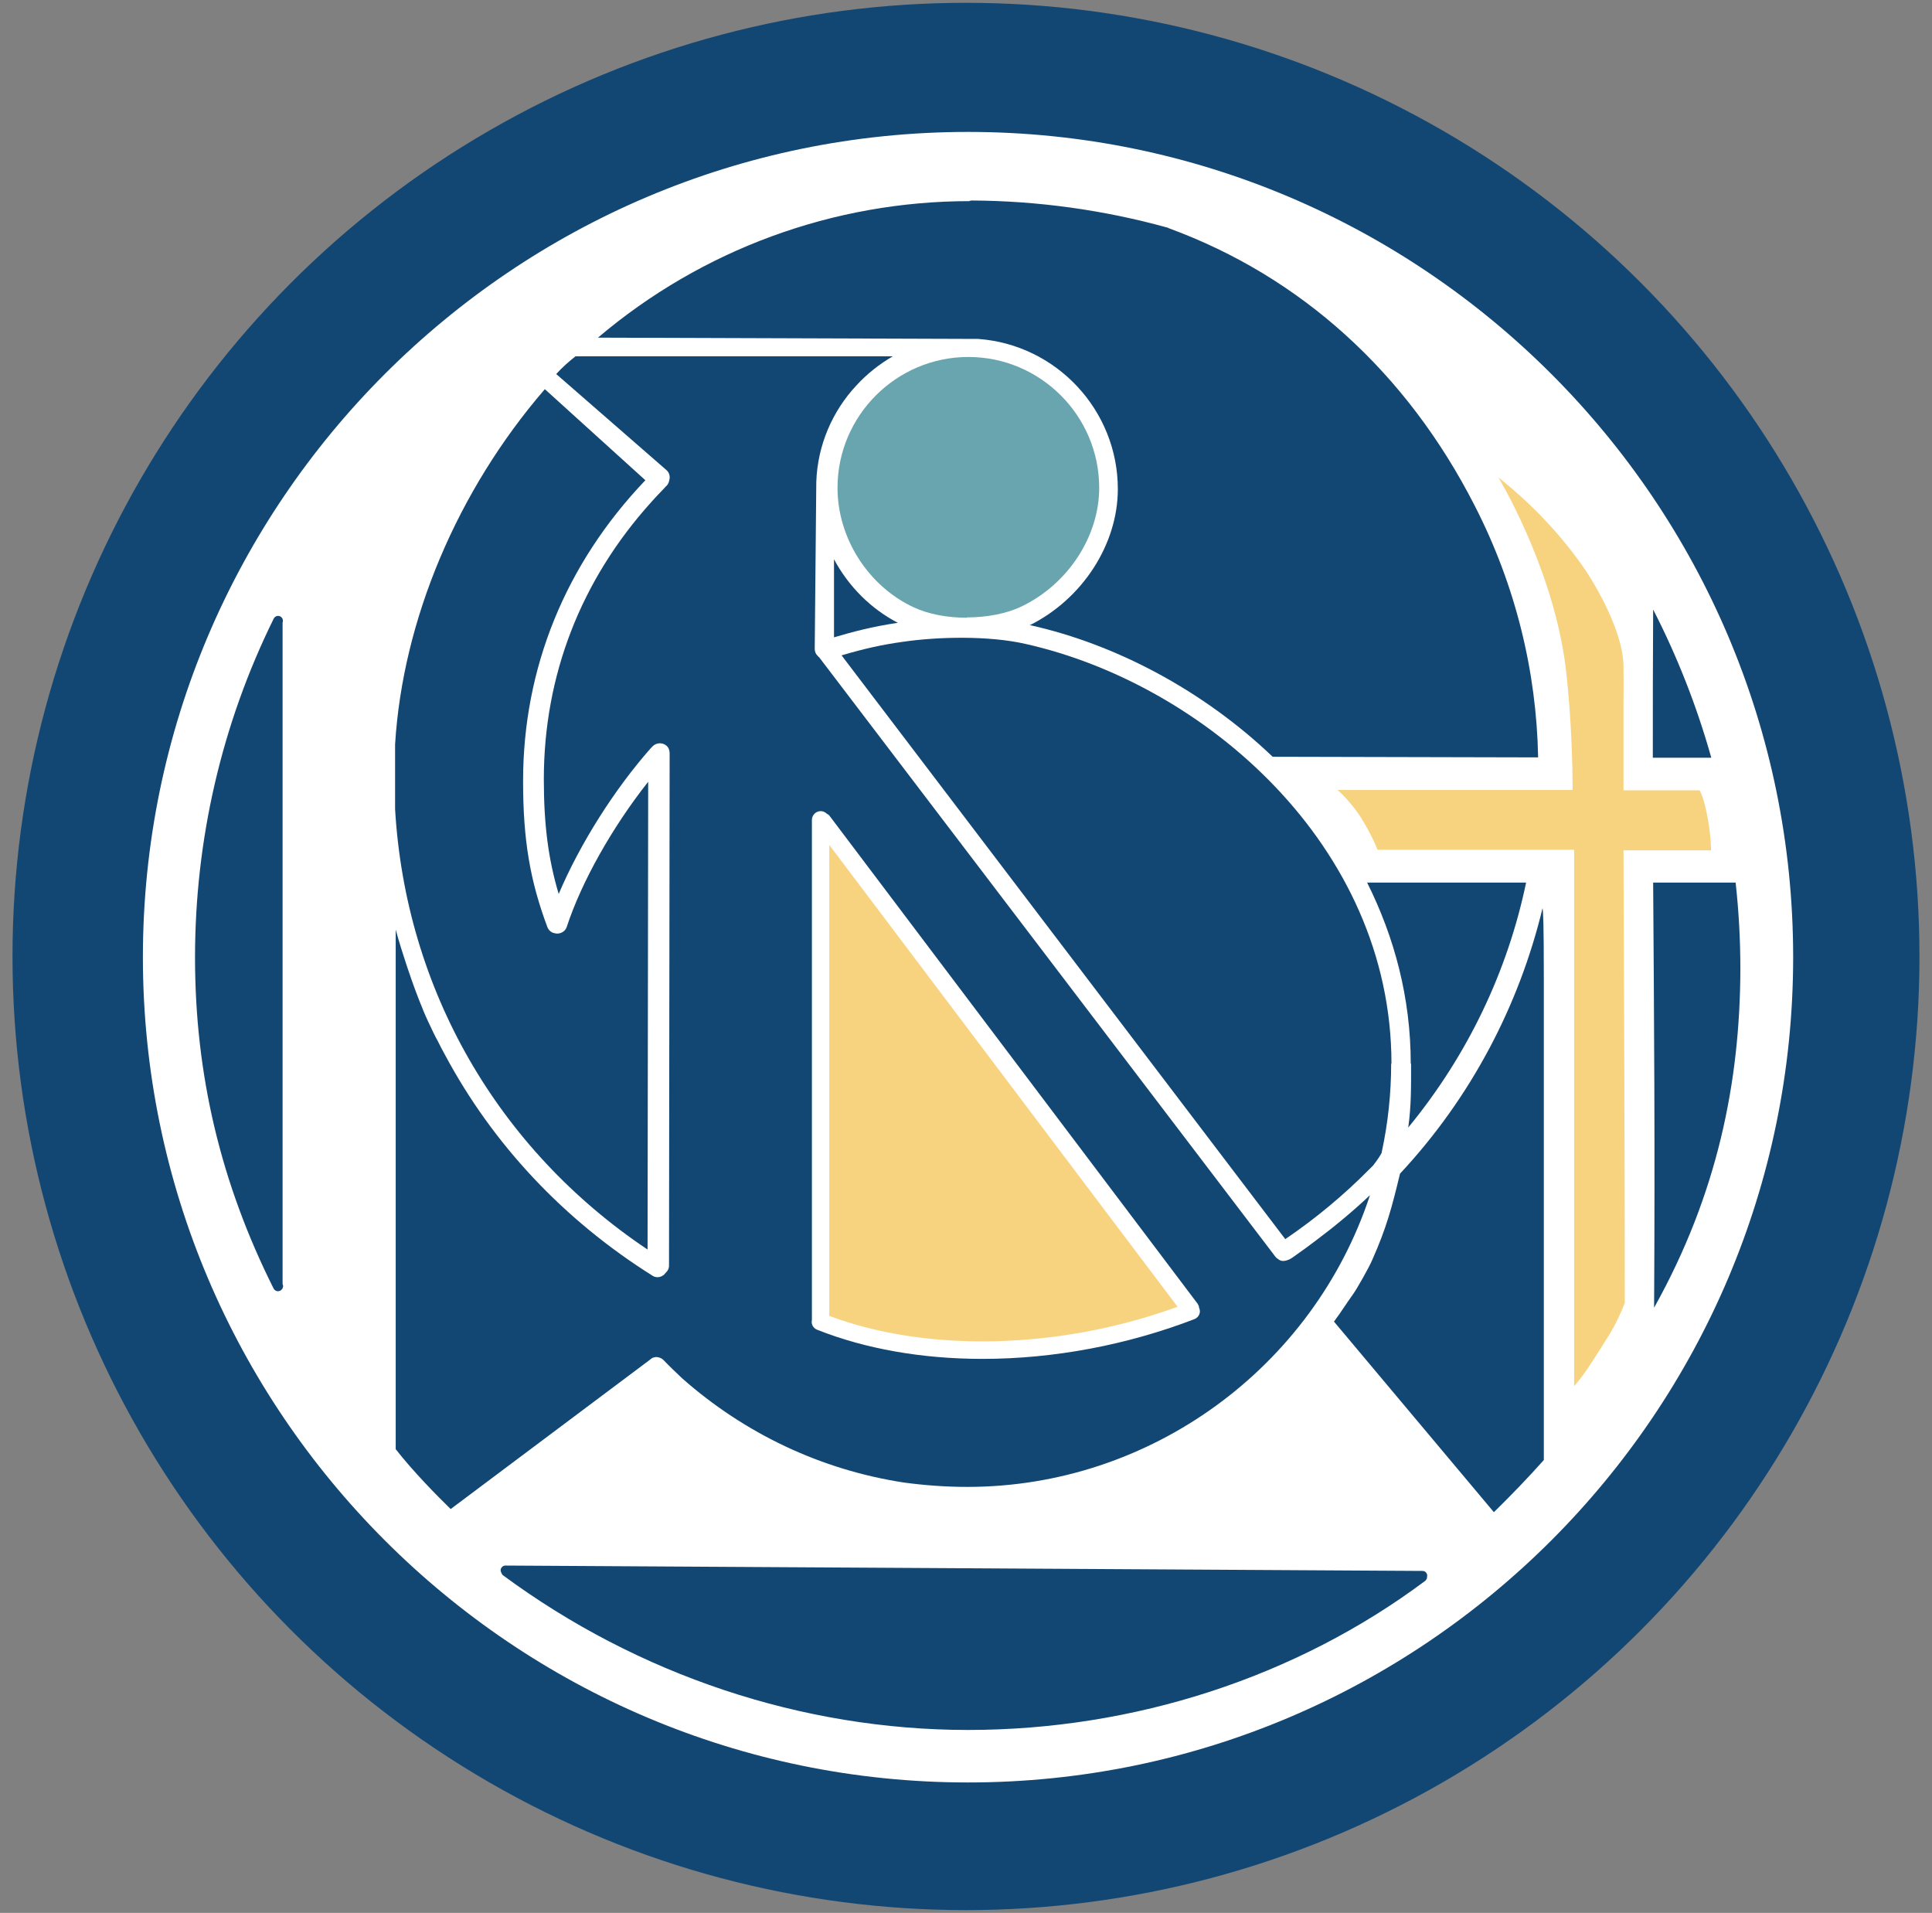 <svg xmlns="http://www.w3.org/2000/svg" viewBox="0 0 52.891 52.359"><rect x="0" y="0" width="52.891" height="52.359" fill="#808080" stroke="none"/><defs><style>      .cls-1 {        fill: #fff;      }      .cls-2 {        fill: #68a5af;      }      .cls-3 {        fill: #134773;      }      .cls-4 {        fill: #f7d37f;      }    </style></defs><g><g id="Layer_1"><g><circle class="cls-3" cx="26.445" cy="26.18" r="26.103"></circle><g id="Layer_1-2" data-name="Layer_1"><g><path class="cls-1" d="M38.621,29.115c0-1.808-.45-3.469-1.194-4.957h4.352c-.502,2.405-1.583,4.706-3.227,6.705.086-.597.078-1.159.078-1.748M24.58,17.047c-.701.104-1.254.251-1.748.398v-2.137c.398.744,1.012,1.358,1.748,1.739M45.257,16.683c.657,1.28,1.194,2.639,1.592,4.058h-1.601c0-1.28,0-2.621.009-4.058M45.257,24.158h2.258c.086.779.13,1.566.13,2.37-.009,3.097-.632,6.168-2.362,9.266.026-4.429,0-7.916-.026-11.636M26.535,5.497s.043,0,.069-.009c1.808.009,3.616.26,5.364.744l.035.017c3.608,1.324,6.506,3.945,8.366,7.587,1.125,2.189,1.696,4.551,1.739,6.895l-7.267-.017c-1.903-1.817-4.3-3.08-6.627-3.599h-.026c1.445-.718,2.414-2.215,2.414-3.729,0-2.154-1.678-3.954-3.824-4.109l-10.408-.035c2.846-2.414,6.445-3.737,10.183-3.737M10.833,39.67v-14.223c.095.346.199.675.311,1.012.035.113.078.216.113.329.026.078.061.164.086.242.069.182.138.372.216.554.009.026.017.043.026.069.086.208.182.407.277.606.043.086.086.173.13.251.061.121.121.242.19.363,1.306,2.44,3.244,4.516,5.684,6.047.078.052.19.052.268,0,.035-.017.061-.043.086-.078.061-.052.095-.121.095-.199l.017-14.024c0-.078-.026-.156-.086-.208-.113-.095-.277-.086-.381.017-.009.009-.017.026-.035.035h0c-1.012,1.142-1.955,2.639-2.535,4.006-.285-.952-.407-1.895-.407-3.14,0-2.838,1.012-5.45,2.942-7.587.121-.138.251-.268.381-.407h0c.009-.009.017-.026.035-.035.043-.043.069-.104.078-.164.026-.095,0-.199-.078-.268l-3.019-2.63c.078-.086.164-.173.26-.26.095-.086.182-.156.268-.225h8.686c-.372.216-.709.484-.995.796-.657.701-1.064,1.635-1.099,2.639l-.043,4.577c0,.078.035.147.078.182.009.017.026.035.043.043l12.441,16.343s.069.104.113.121c.086.078.182.078.32.017.043-.017.138-.086.173-.113.199-.138.303-.216.545-.398.519-.389,1.021-.805,1.488-1.246-1.557,4.724-6.013,7.985-11.022,7.985-.588,0-1.177-.043-1.748-.121-2.249-.346-4.343-1.332-6.065-2.855-.19-.182-.355-.337-.502-.493-.052-.052-.113-.078-.19-.086-.078,0-.138.026-.19.078l-5.45,4.083c-.337-.329-1.012-1.004-1.523-1.661M14.917,10.653l2.751,2.492c-2.189,2.293-3.348,5.139-3.348,8.236,0,1.609.19,2.725.666,3.997.035.086.104.147.19.164h0c.138.043.294-.035.337-.164.407-1.246,1.254-2.743,2.232-3.98l-.017,12.804c-4.109-2.751-6.627-7.137-6.912-12.06v-1.765c.208-3.409,1.704-6.947,4.092-9.716M7.675,35.327s-.043.017-.061.017c-.052,0-.095-.026-.121-.069-1.445-2.881-2.154-5.848-2.154-9.067s.727-6.385,2.154-9.274c.035-.069.113-.095.182-.061.061.035.086.104.061.173v18.099c.035.069,0,.147-.061.182M42.264,39.964c-.424.476-.882.952-1.367,1.427l-4.378-5.217c.19-.251.337-.493.519-.744.113-.156.45-.753.528-.943.389-.874.536-1.427.761-2.362,1.947-2.085,3.262-4.611,3.902-7.267.017.095.035.424.035,1.877,0,0,0,13.228,0,13.228ZM39.071,43.183s-.026.069-.052.086c-3.53,2.639-7.977,4.083-12.519,4.083s-9.032-1.505-12.726-4.231c-.026-.017-.043-.052-.052-.078-.009-.017-.017-.043-.017-.061,0-.069.061-.13.13-.13h0l25.106.147c.078,0,.13.061.13.13,0,.017,0,.035-.009.052M26.501,3.611C14.043,3.611,3.912,13.751,3.912,26.2s10.131,22.589,22.589,22.589,22.589-10.131,22.589-22.589S38.959,3.611,26.501,3.611"></path><path class="cls-1" d="M32.825,35.794v-.026c-.009-.026-.035-.078-.035-.078l-10.079-13.358c-.017-.026-.043-.043-.078-.061-.043-.043-.104-.069-.164-.069-.138,0-.242.113-.242.242v13.687c-.026.113.035.225.147.268,1.306.519,2.864.796,4.516.796h.009c1.955,0,3.962-.381,5.805-1.09.121-.052.182-.19.121-.311h0Z"></path></g><polygon class="cls-3" points="22.608 13.309 22.608 13.309 22.608 13.309 22.608 13.309"></polygon><path class="cls-2" d="M26.466,16.908c-.528,0-1.047-.095-1.453-.285-1.246-.58-2.085-1.895-2.085-3.27,0-1.972,1.609-3.582,3.582-3.582s3.582,1.609,3.582,3.582c0,1.324-.848,2.63-2.12,3.244-.407.199-.96.303-1.505.303"></path><path class="cls-4" d="M32.237,35.768c-3.201,1.168-6.835,1.263-9.534.251v-12.891l9.534,12.64Z"></path><path class="cls-3" d="M38.085,29.115c0,.813-.086,1.627-.26,2.431v.009c-.035.069-.113.19-.234.346l-.095.095c-.701.709-1.479,1.358-2.31,1.921l-12.147-15.979c.614-.182,1.116-.294,1.687-.372.943-.138,2.345-.173,3.357.061,4.853,1.09,10.01,5.494,10.01,11.489"></path><path class="cls-4" d="M43.873,36.824c-.389.614-.51.805-.779,1.116v-14.681h-5.381c-.086-.216-.242-.536-.441-.857-.156-.26-.467-.623-.657-.779h6.437c0-1.549-.138-3.045-.225-3.608-.398-2.63-1.808-4.949-1.808-4.949.718.571,1.601,1.401,2.37,2.518,0,0,1.021,1.488,1.056,2.621v.156c.009.363,0,.666,0,.934v2.336h2.085c.095.173.182.528.234.839.052.303.078.614.078.805h-2.396c.009,4.092.035,7.475.035,12.389-.225.562-.389.822-.614,1.168"></path></g></g></g></g></svg>